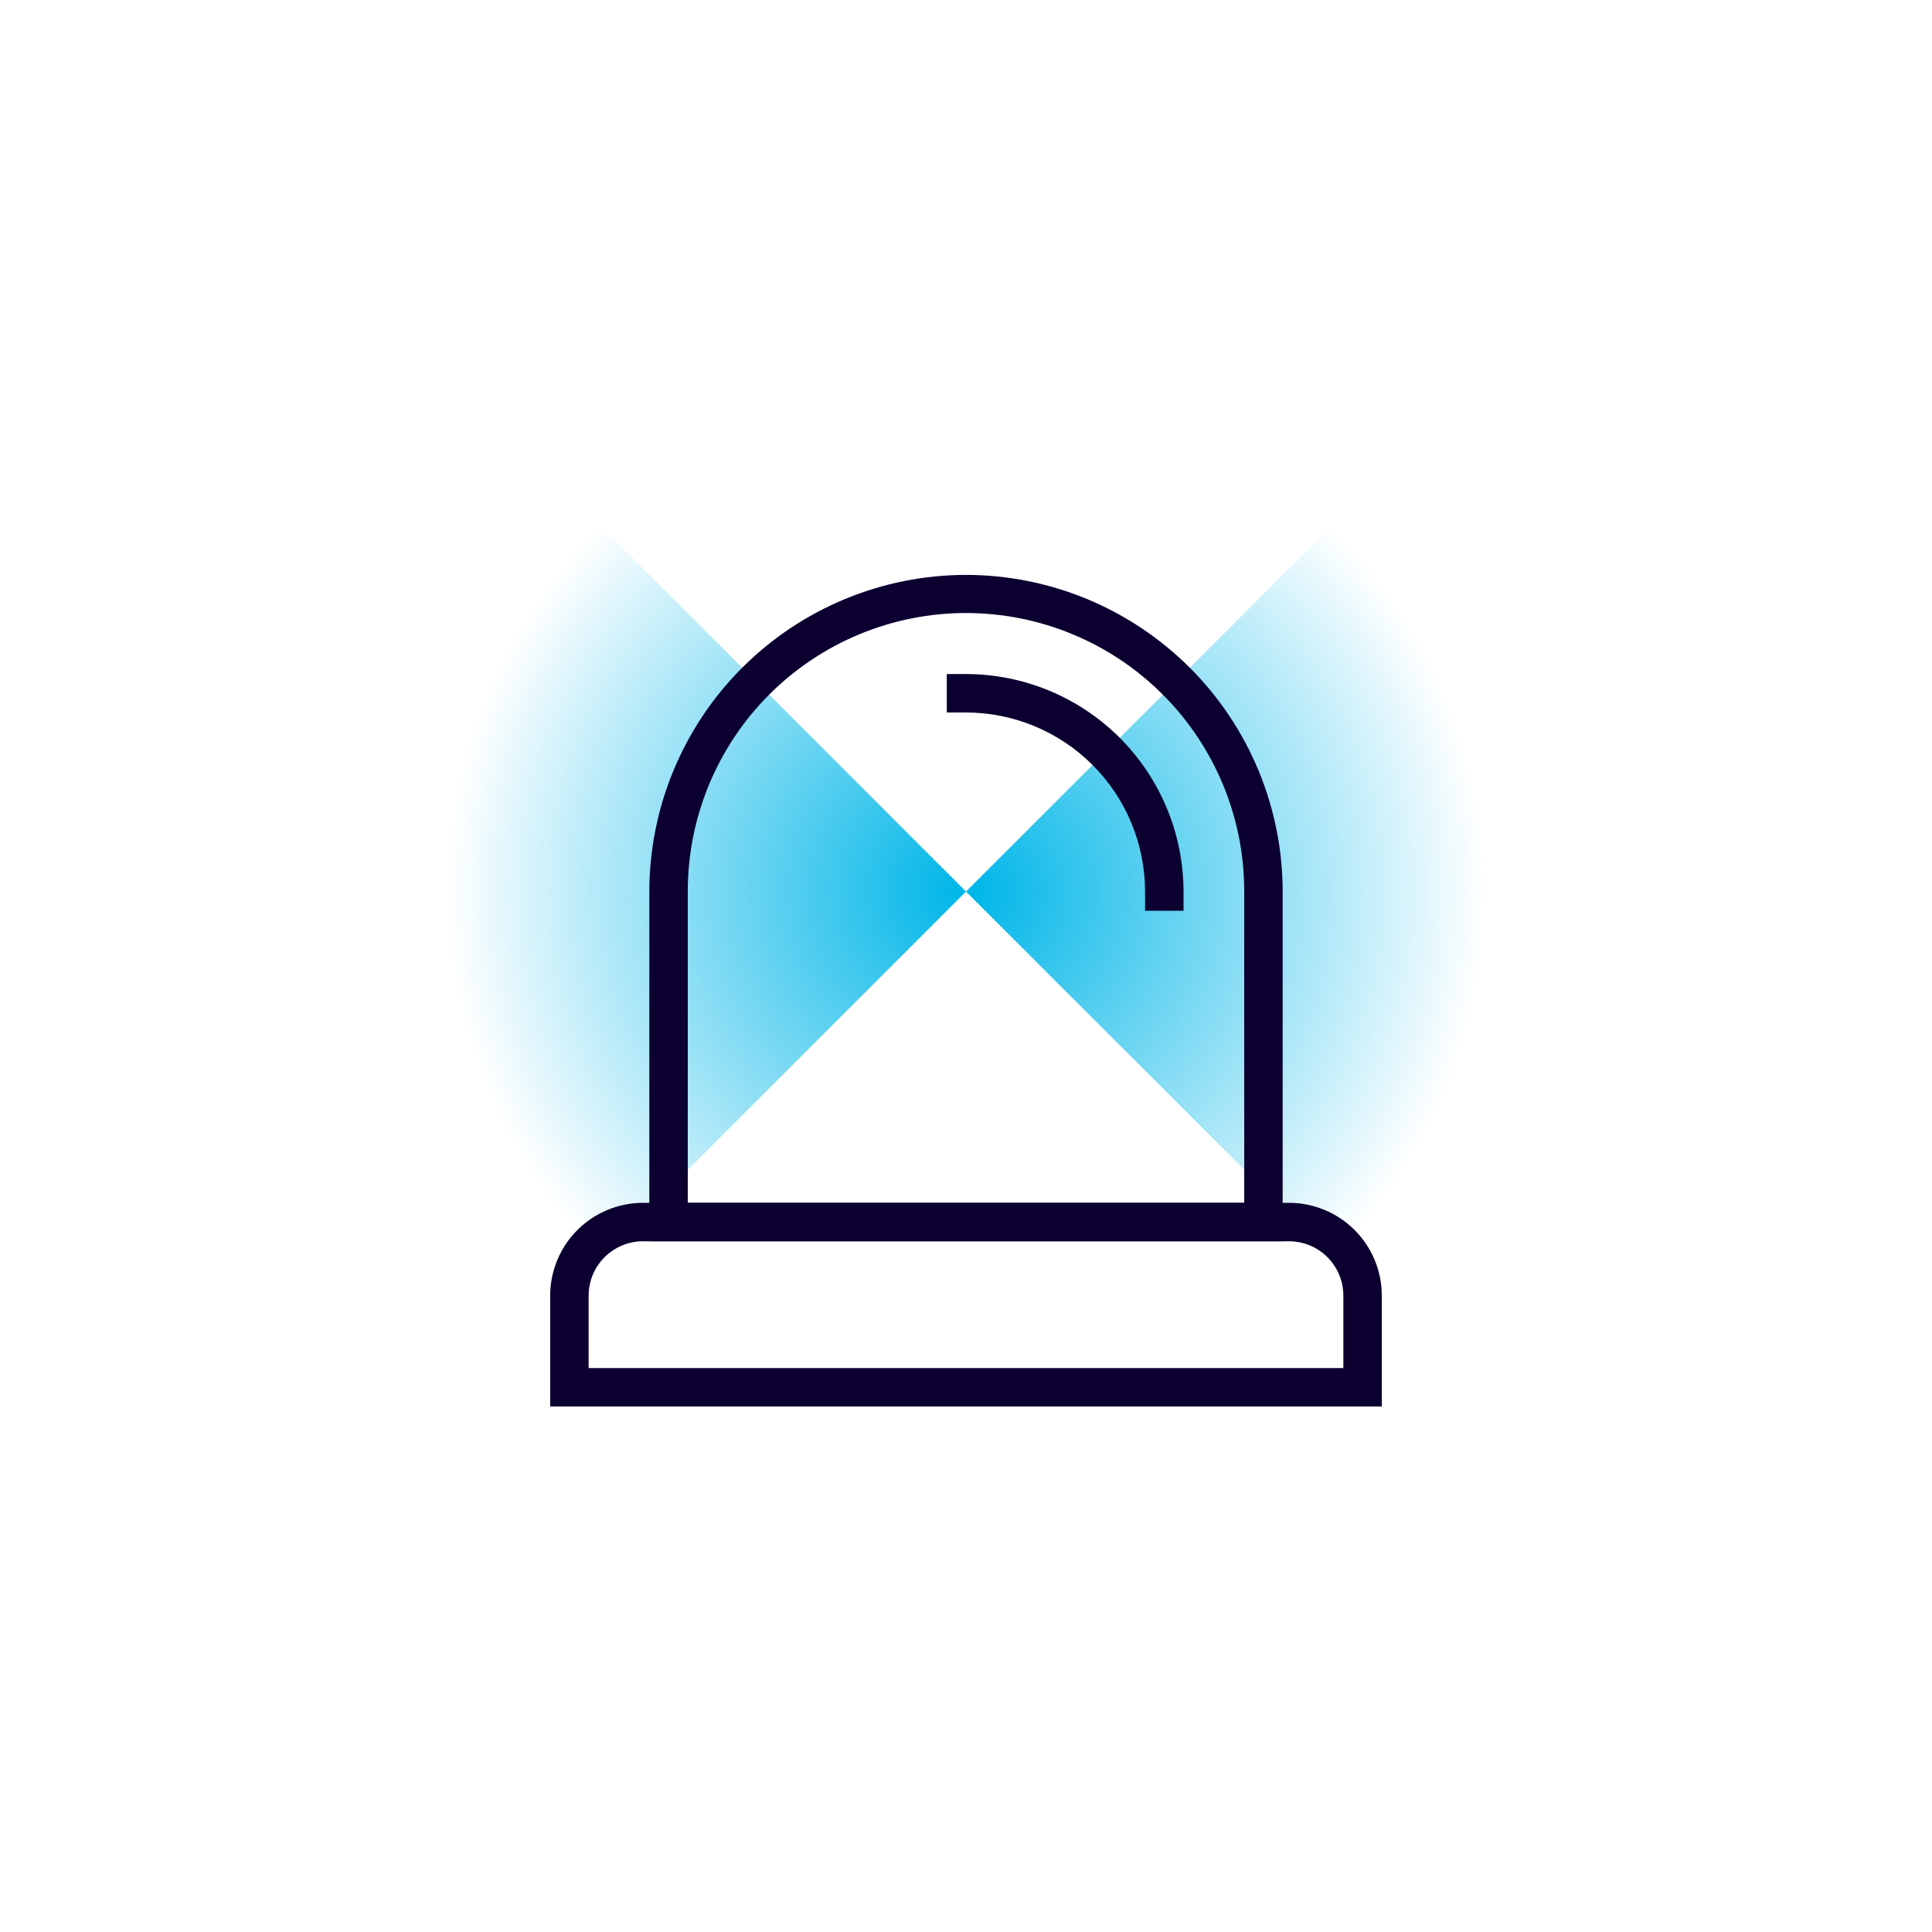 <svg width="100" height="100" viewBox="0 0 100 100" fill="none" xmlns="http://www.w3.org/2000/svg">
<path d="M68.948 27.199L50 46.147L68.948 65.094C73.973 60.069 76.796 53.253 76.796 46.147C76.796 39.04 73.973 32.224 68.948 27.199Z" fill="url(#paint0_radial_2_13)"/>
<path d="M31.052 65.094L50 46.147L31.052 27.199C26.027 32.224 23.204 39.04 23.204 46.147C23.204 53.253 26.027 60.069 31.052 65.094Z" fill="url(#paint1_radial_2_13)"/>
<path d="M71.522 72.801H28.477V67.059C28.479 65.787 28.985 64.566 29.885 63.666C30.786 62.766 32.006 62.259 33.279 62.258H66.721C67.994 62.259 69.214 62.766 70.115 63.666C71.015 64.566 71.521 65.786 71.522 67.059V72.801ZM30.468 70.811H69.532V67.059C69.532 66.314 69.235 65.599 68.708 65.072C68.181 64.545 67.466 64.249 66.721 64.248H33.279C32.534 64.249 31.819 64.545 31.292 65.072C30.765 65.599 30.468 66.314 30.468 67.059V70.811Z" fill="#0B0030"/>
<path d="M66.391 64.248H33.609V46.146C33.614 41.801 35.343 37.635 38.415 34.562C41.488 31.489 45.654 29.761 50 29.756H50C54.346 29.761 58.512 31.489 61.585 34.562C64.657 37.635 66.386 41.801 66.391 46.146V64.248ZM35.599 62.258H64.401V46.146C64.403 44.254 64.032 42.38 63.309 40.631C62.586 38.882 61.526 37.292 60.188 35.954C58.851 34.615 57.263 33.553 55.514 32.828C53.766 32.103 51.892 31.73 50 31.73C48.108 31.73 46.234 32.103 44.486 32.828C42.737 33.553 41.149 34.615 39.812 35.954C38.474 37.292 37.414 38.882 36.691 40.631C35.968 42.38 35.597 44.254 35.599 46.146V62.258Z" fill="#0B0030"/>
<path d="M61.259 47.142H59.269V46.147C59.266 43.689 58.289 41.333 56.551 39.596C54.813 37.858 52.457 36.88 50 36.878H49.005V34.888H50C52.985 34.891 55.847 36.078 57.958 38.189C60.068 40.3 61.255 43.161 61.259 46.147L61.259 47.142Z" fill="#0B0030"/>
<defs>
<radialGradient id="paint0_radial_2_13" cx="0" cy="0" r="1" gradientUnits="userSpaceOnUse" gradientTransform="translate(50.42 46.204) rotate(-45) scale(26.375)">
<stop stop-color="#00B6E8"/>
<stop offset="1" stop-color="#00B6E8" stop-opacity="0"/>
</radialGradient>
<radialGradient id="paint1_radial_2_13" cx="0" cy="0" r="1" gradientUnits="userSpaceOnUse" gradientTransform="translate(49.58 46.089) rotate(135) scale(26.375)">
<stop stop-color="#00B6E8"/>
<stop offset="1" stop-color="#00B6E8" stop-opacity="0"/>
</radialGradient>
</defs>
</svg>
